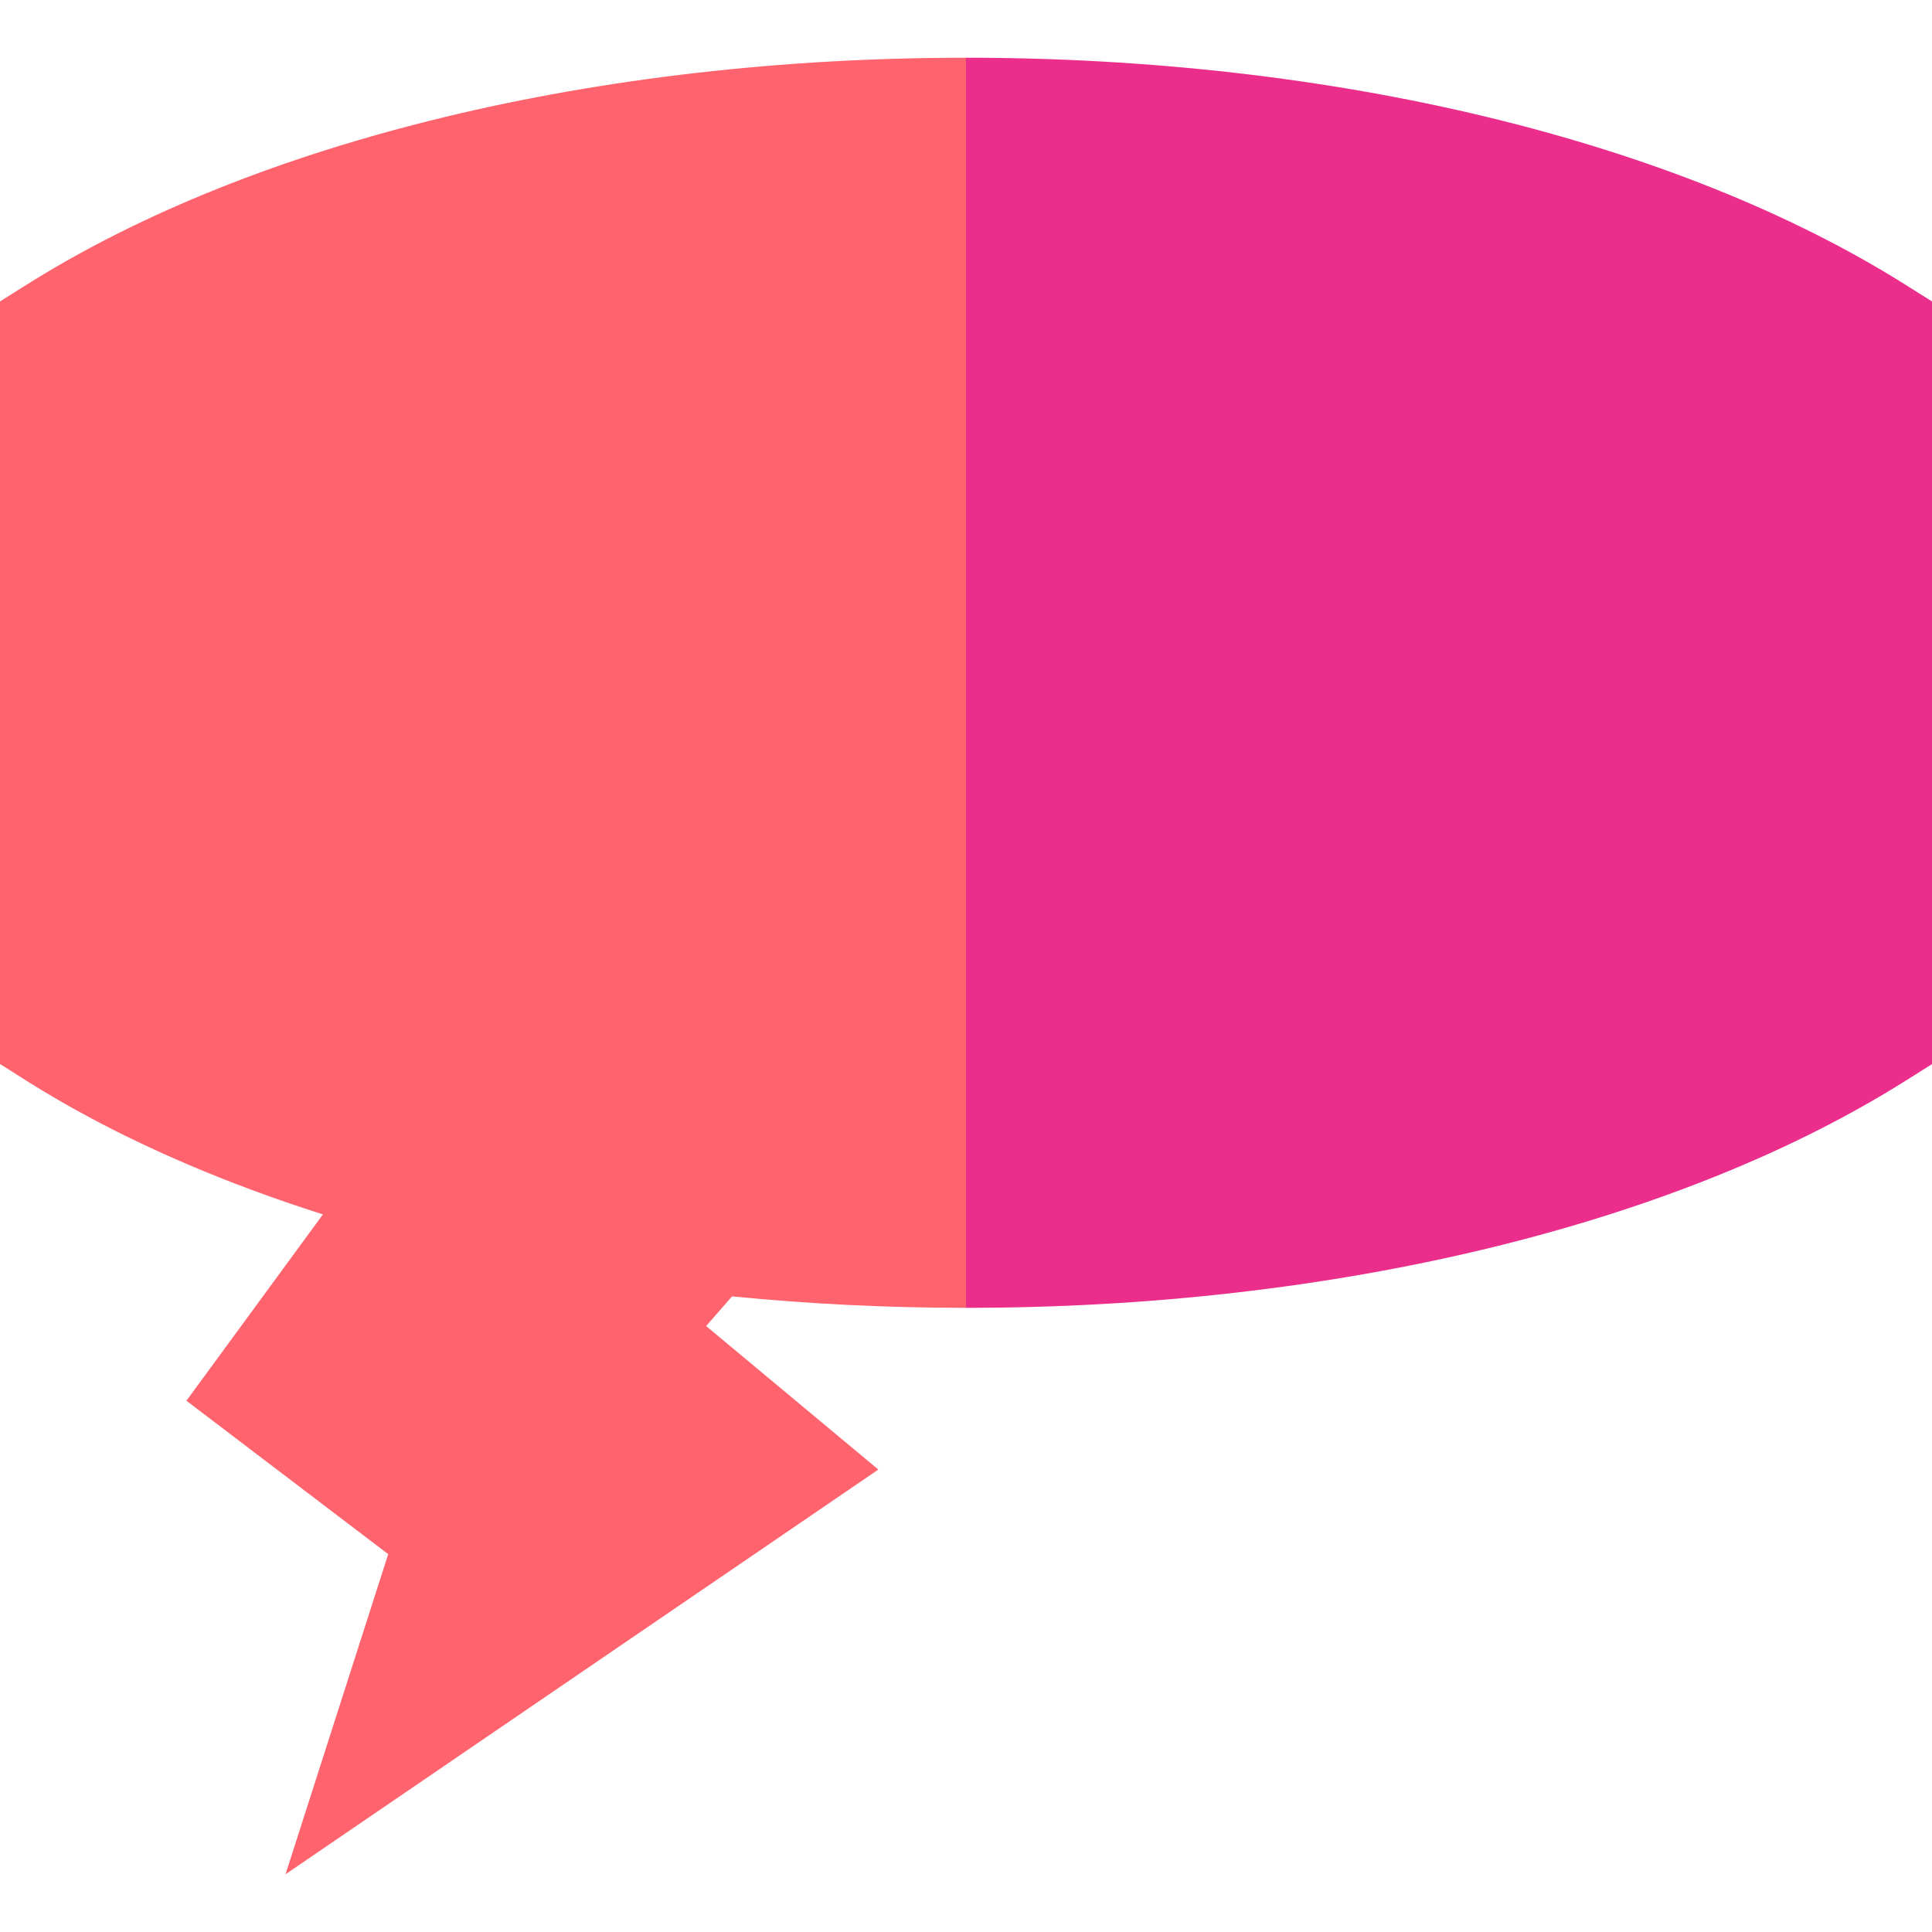<svg id="Capa_1" enable-background="new 0 0 510 510" height="512" viewBox="0 0 510 510" width="512" xmlns="http://www.w3.org/2000/svg"><g id="XMLID_1368_"><path id="XMLID_1361_" d="m7.013 75.162-7.013 4.411v201.33c4.839 2.635 31.55 22.605 85.246 39.669l-36.035 49.188 53.266 40.498-27.104 84.503 156.487-106.833-45.46-37.884 6.842-7.83c20.292 2.007 41.029 3.023 61.759 3.023l34-163.566-34.001-166.433c-97.061 0-187.449 21.841-247.987 59.924z" fill="#ff646e"/><path id="XMLID_1362_" d="m502.987 75.162c-60.538-38.083-150.926-59.924-247.987-59.924v330c97.061 0 187.449-21.841 247.987-59.924l7.013-4.411v-201.33z" fill="#eb2d8c"/></g></svg>